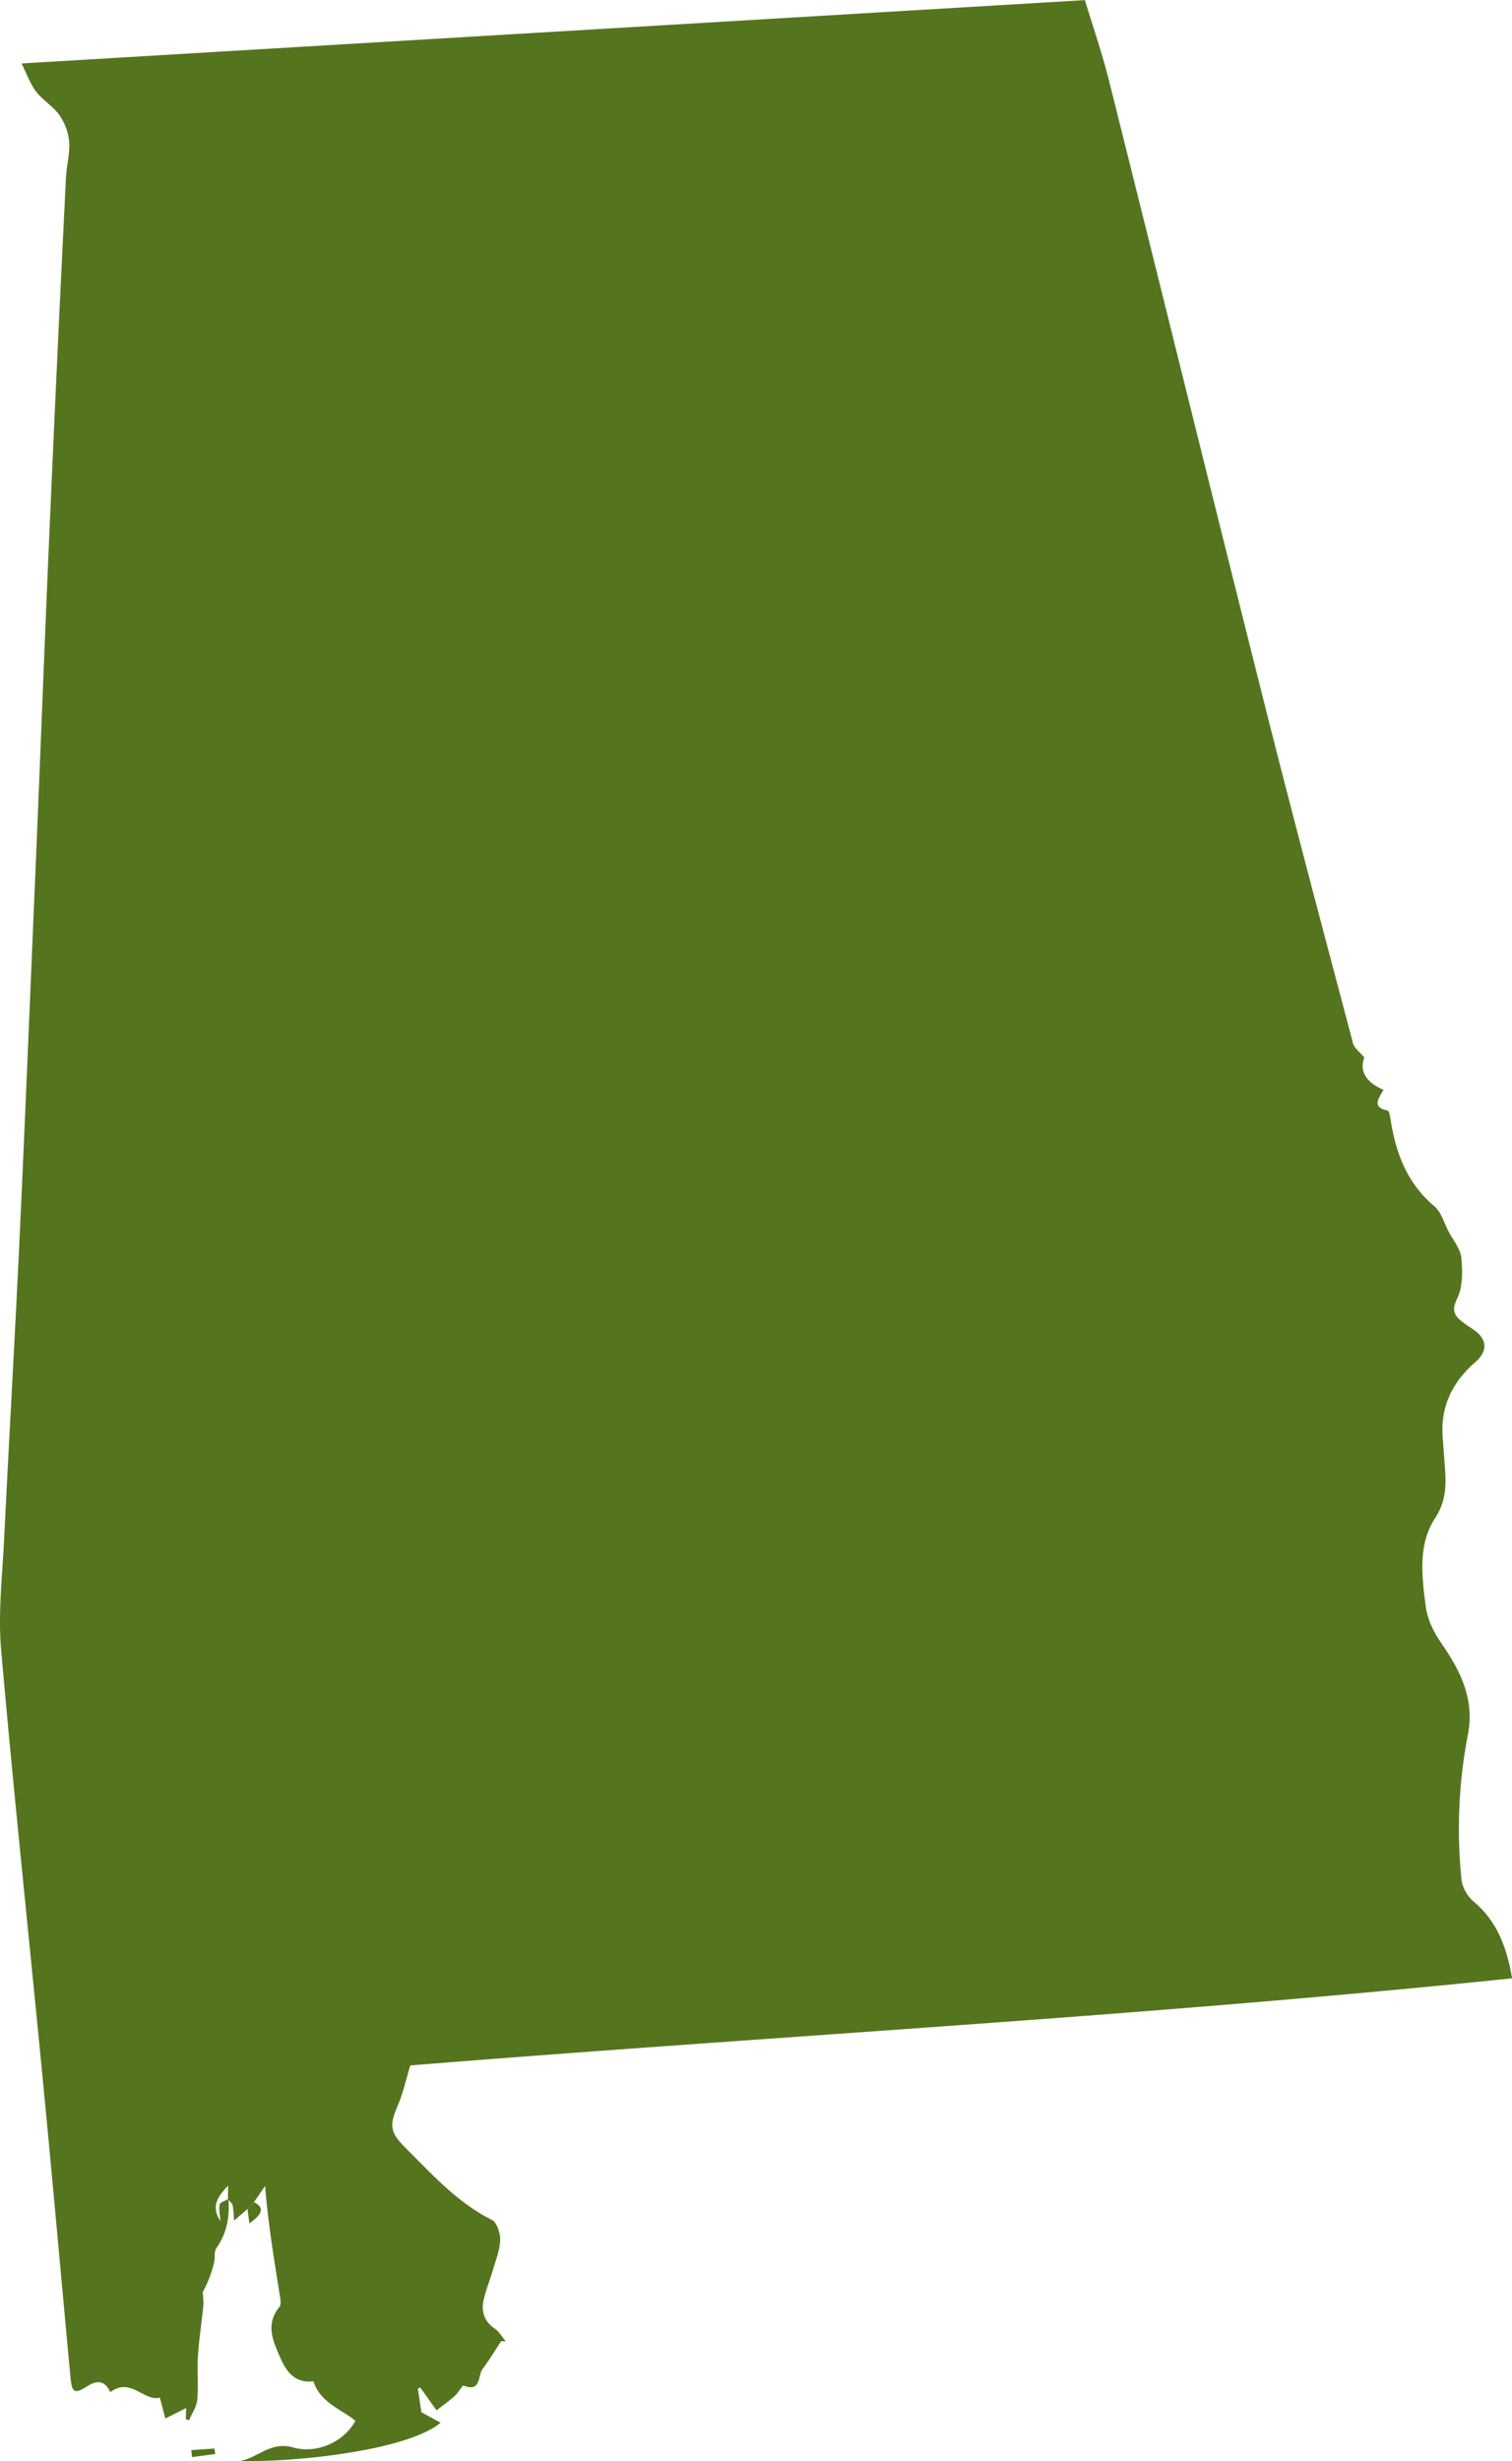 <svg viewBox="0 0 551.91 897.89" xmlns="http://www.w3.org/2000/svg"><g fill="#54751e" transform="translate(-39.38 -16.96)"><path d="m129.73 822.87-4.95 4.26a38 38 0 0 0 -.46-5.55c-.2-.83-1.12-1.49-1.72-2.22 0-1.56 0-3.13.07-5-5 5-5.73 8.52-2.83 12.88-.15-2.13-.65-4.16-.27-6 .18-.86 2.06-1.36 3.17-2 .55 6.46-.54 12.45-4.38 17.91-.91 1.31-.38 3.55-.84 5.27a43.12 43.12 0 0 1 -4.18 10.84 28.13 28.13 0 0 1 .29 4.65c-.61 6.22-1.6 12.4-2 18.63-.35 5.3.23 10.66-.25 15.93-.23 2.56-1.93 5-3 7.48l-1.17-.37.12-4.1-7.6 3.82-2-7.61c-5.72 1.56-10.7-7.62-18.08-2-1.84-4-4.54-4.61-8.28-2.24-4.81 3.06-5.73 2.54-6.27-3.24-3.27-35-6.37-70-9.76-105-5.15-53.45-10.84-106.81-15.54-160.21-1.17-13.32.42-26.91 1.08-40.37 1.83-37.26 4-74.5 5.73-111.76 2.15-46.25 4-92.52 6-138.78 1.57-37.6 3-75.22 4.63-112.82q2.89-66.68 6.21-133.27c.21-4.47 1.5-9 1.17-13.37a20.32 20.32 0 0 0 -3.62-9.76c-2.26-3.2-6-5.32-8.43-8.46-2.17-2.84-3.38-6.41-5.33-10.3l388.15-23.11c2.79 9.25 6.23 19.11 8.75 29.19 19.24 76.71 38.14 153.5 57.46 230.18 10.21 40.52 21 80.89 31.68 121.29.46 1.73 2.4 3.06 4.1 5.13-2 5.48 1.23 9.22 7 11.8-1.68 3-4.48 6.3 1.51 7.54.55.11.88 2 1.05 3.07 1.89 12.33 6 23.41 16 31.83 2.55 2.16 3.58 6.16 5.26 9.34s4.29 6.22 4.6 9.51c.46 4.94.54 10.66-1.55 14.89-2.37 4.76-.56 6.57 2.5 8.88 1.19.9 2.47 1.69 3.7 2.55 4.86 3.41 5 7.78.47 11.69-8.23 7.15-12.73 16-11.94 27.12.27 3.83.56 7.65.84 11.47.47 6.45.39 12.24-3.62 18.39-6.2 9.49-4.85 20.81-3.47 31.63.68 5.35 2.87 9.77 6.15 14.53 6.56 9.52 11.86 20 9.29 32.89a181 181 0 0 0 -2.46 51.24 13.12 13.12 0 0 0 4.83 9.76c8.24 7 11.91 16.59 13.79 27.79-134.45 13.92-269.17 21.05-402.18 31.78-1.64 5.4-2.62 10-4.45 14.34-3.27 7.63-3.1 10 2.89 15.94 9.67 9.62 18.81 19.81 31.36 26.1 1.82.92 3.05 4.8 3 7.27-.08 3.55-1.51 7.09-2.53 10.58-1.06 3.67-2.52 7.23-3.41 10.93-1.06 4.38-.06 8.14 4 10.9 1.63 1.11 2.68 3.07 4 4.64l-1.68-.14c-2.25 3.41-4.34 6.94-6.79 10.2-1.81 2.4-.45 8.56-6.89 6.08-.53-.2-2 2.67-3.35 3.83-2.15 1.9-4.51 3.56-6.58 5.17-2.54-3.58-4.26-6-6-8.39l-.81.53c.43 2.83.86 5.65 1.29 8.56l7 3.8c-11.44 9.69-50.2 14.37-73.18 14 6.48-1.2 11.2-7.24 19.19-5 9 2.58 18.86-2.14 22.9-9.71-5.32-4.32-12.82-6.58-15.32-14.4-6.17.78-9.6-2.91-11.91-8.17-2.75-6.27-5.81-12.48-.48-19 .64-.79.37-2.51.18-3.75-2.15-13.45-4.36-26.89-5.44-40.32l-4.07 5.9z"/><path d="m109.22 910.84 8.45-.59.26 2-8.47 1.15z"/><path d="m129.73 822.87 2.37-2.48c3.72 1.87 3.4 4.16-1.69 7.72-.26-1.98-.47-3.61-.68-5.24z"/></g></svg>